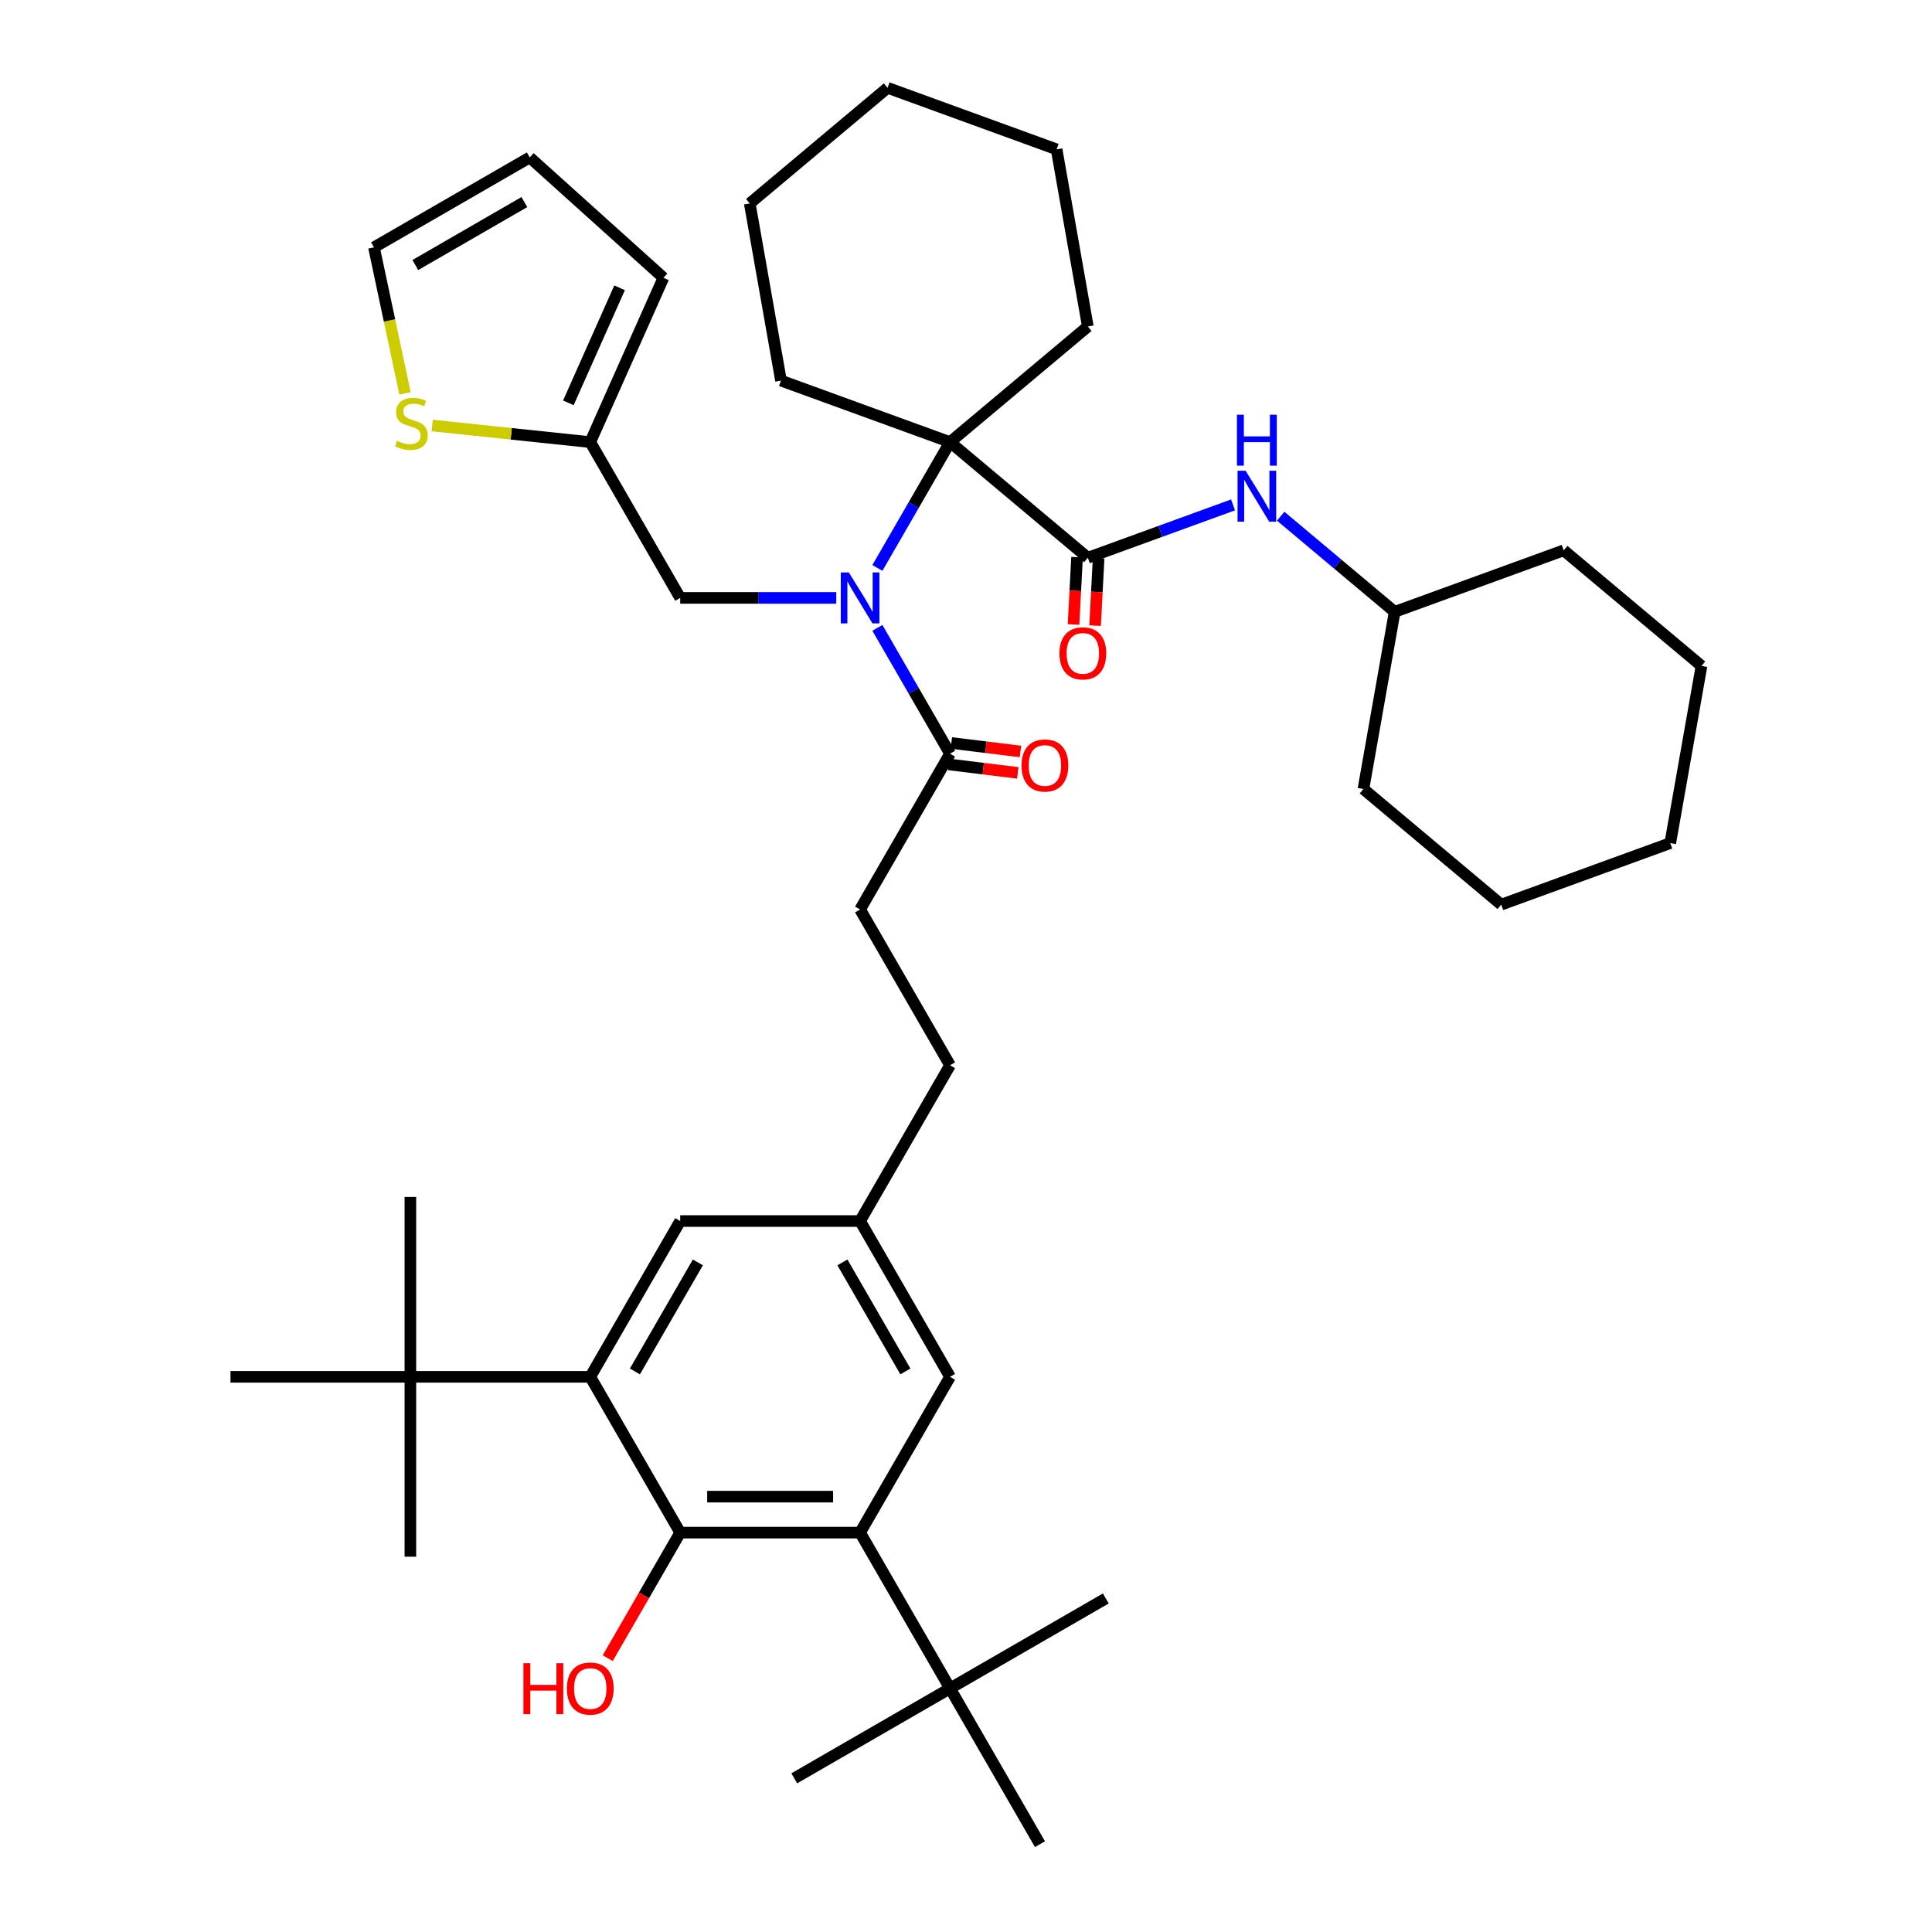 <?xml version='1.0' encoding='iso-8859-1'?>
<svg version='1.1' baseProfile='full'
              xmlns='http://www.w3.org/2000/svg'
                      xmlns:rdkit='http://www.rdkit.org/xml'
                      xmlns:xlink='http://www.w3.org/1999/xlink'
                  xml:space='preserve'
width='1000px' height='1000px' viewBox='0 0 1000 1000'>
<!-- END OF HEADER -->
<rect style='opacity:1.0;fill:#FFFFFF;stroke:none' width='1000' height='1000' x='0' y='0'> </rect>
<path class='bond-0' d='M 454.138,293.963 L 472.937,261.402' style='fill:none;fill-rule:evenodd;stroke:#0000FF;stroke-width:6px;stroke-linecap:butt;stroke-linejoin:miter;stroke-opacity:1' />
<path class='bond-0' d='M 472.937,261.402 L 491.736,228.841' style='fill:none;fill-rule:evenodd;stroke:#000000;stroke-width:6px;stroke-linecap:butt;stroke-linejoin:miter;stroke-opacity:1' />
<path class='bond-5' d='M 454.138,324.987 L 472.937,357.548' style='fill:none;fill-rule:evenodd;stroke:#0000FF;stroke-width:6px;stroke-linecap:butt;stroke-linejoin:miter;stroke-opacity:1' />
<path class='bond-5' d='M 472.937,357.548 L 491.736,390.109' style='fill:none;fill-rule:evenodd;stroke:#000000;stroke-width:6px;stroke-linecap:butt;stroke-linejoin:miter;stroke-opacity:1' />
<path class='bond-9' d='M 432.854,309.475 L 392.464,309.475' style='fill:none;fill-rule:evenodd;stroke:#0000FF;stroke-width:6px;stroke-linecap:butt;stroke-linejoin:miter;stroke-opacity:1' />
<path class='bond-9' d='M 392.464,309.475 L 352.074,309.475' style='fill:none;fill-rule:evenodd;stroke:#000000;stroke-width:6px;stroke-linecap:butt;stroke-linejoin:miter;stroke-opacity:1' />
<path class='bond-1' d='M 491.736,228.841 L 563.061,288.69' style='fill:none;fill-rule:evenodd;stroke:#000000;stroke-width:6px;stroke-linecap:butt;stroke-linejoin:miter;stroke-opacity:1' />
<path class='bond-24' d='M 491.736,228.841 L 404.243,196.997' style='fill:none;fill-rule:evenodd;stroke:#000000;stroke-width:6px;stroke-linecap:butt;stroke-linejoin:miter;stroke-opacity:1' />
<path class='bond-25' d='M 491.736,228.841 L 563.061,168.993' style='fill:none;fill-rule:evenodd;stroke:#000000;stroke-width:6px;stroke-linecap:butt;stroke-linejoin:miter;stroke-opacity:1' />
<path class='bond-6' d='M 563.061,288.69 L 600.643,275.011' style='fill:none;fill-rule:evenodd;stroke:#000000;stroke-width:6px;stroke-linecap:butt;stroke-linejoin:miter;stroke-opacity:1' />
<path class='bond-6' d='M 600.643,275.011 L 638.226,261.332' style='fill:none;fill-rule:evenodd;stroke:#0000FF;stroke-width:6px;stroke-linecap:butt;stroke-linejoin:miter;stroke-opacity:1' />
<path class='bond-14' d='M 557.482,288.398 L 556.569,305.819' style='fill:none;fill-rule:evenodd;stroke:#000000;stroke-width:6px;stroke-linecap:butt;stroke-linejoin:miter;stroke-opacity:1' />
<path class='bond-14' d='M 556.569,305.819 L 555.657,323.241' style='fill:none;fill-rule:evenodd;stroke:#FF0000;stroke-width:6px;stroke-linecap:butt;stroke-linejoin:miter;stroke-opacity:1' />
<path class='bond-14' d='M 568.639,288.982 L 567.727,306.404' style='fill:none;fill-rule:evenodd;stroke:#000000;stroke-width:6px;stroke-linecap:butt;stroke-linejoin:miter;stroke-opacity:1' />
<path class='bond-14' d='M 567.727,306.404 L 566.814,323.826' style='fill:none;fill-rule:evenodd;stroke:#FF0000;stroke-width:6px;stroke-linecap:butt;stroke-linejoin:miter;stroke-opacity:1' />
<path class='bond-2' d='M 352.074,793.278 L 445.182,793.278' style='fill:none;fill-rule:evenodd;stroke:#000000;stroke-width:6px;stroke-linecap:butt;stroke-linejoin:miter;stroke-opacity:1' />
<path class='bond-2' d='M 366.04,774.656 L 431.216,774.656' style='fill:none;fill-rule:evenodd;stroke:#000000;stroke-width:6px;stroke-linecap:butt;stroke-linejoin:miter;stroke-opacity:1' />
<path class='bond-21' d='M 352.074,793.278 L 333.318,825.764' style='fill:none;fill-rule:evenodd;stroke:#000000;stroke-width:6px;stroke-linecap:butt;stroke-linejoin:miter;stroke-opacity:1' />
<path class='bond-21' d='M 333.318,825.764 L 314.562,858.251' style='fill:none;fill-rule:evenodd;stroke:#FF0000;stroke-width:6px;stroke-linecap:butt;stroke-linejoin:miter;stroke-opacity:1' />
<path class='bond-42' d='M 352.074,793.278 L 305.52,712.644' style='fill:none;fill-rule:evenodd;stroke:#000000;stroke-width:6px;stroke-linecap:butt;stroke-linejoin:miter;stroke-opacity:1' />
<path class='bond-3' d='M 305.52,712.644 L 352.074,632.01' style='fill:none;fill-rule:evenodd;stroke:#000000;stroke-width:6px;stroke-linecap:butt;stroke-linejoin:miter;stroke-opacity:1' />
<path class='bond-3' d='M 328.63,709.86 L 361.218,653.416' style='fill:none;fill-rule:evenodd;stroke:#000000;stroke-width:6px;stroke-linecap:butt;stroke-linejoin:miter;stroke-opacity:1' />
<path class='bond-11' d='M 305.52,712.644 L 212.412,712.644' style='fill:none;fill-rule:evenodd;stroke:#000000;stroke-width:6px;stroke-linecap:butt;stroke-linejoin:miter;stroke-opacity:1' />
<path class='bond-4' d='M 445.182,793.278 L 491.736,712.644' style='fill:none;fill-rule:evenodd;stroke:#000000;stroke-width:6px;stroke-linecap:butt;stroke-linejoin:miter;stroke-opacity:1' />
<path class='bond-10' d='M 445.182,793.278 L 491.736,873.912' style='fill:none;fill-rule:evenodd;stroke:#000000;stroke-width:6px;stroke-linecap:butt;stroke-linejoin:miter;stroke-opacity:1' />
<path class='bond-17' d='M 491.055,395.654 L 508.94,397.85' style='fill:none;fill-rule:evenodd;stroke:#000000;stroke-width:6px;stroke-linecap:butt;stroke-linejoin:miter;stroke-opacity:1' />
<path class='bond-17' d='M 508.94,397.85 L 526.826,400.047' style='fill:none;fill-rule:evenodd;stroke:#FF0000;stroke-width:6px;stroke-linecap:butt;stroke-linejoin:miter;stroke-opacity:1' />
<path class='bond-17' d='M 492.417,384.564 L 510.302,386.761' style='fill:none;fill-rule:evenodd;stroke:#000000;stroke-width:6px;stroke-linecap:butt;stroke-linejoin:miter;stroke-opacity:1' />
<path class='bond-17' d='M 510.302,386.761 L 528.188,388.957' style='fill:none;fill-rule:evenodd;stroke:#FF0000;stroke-width:6px;stroke-linecap:butt;stroke-linejoin:miter;stroke-opacity:1' />
<path class='bond-19' d='M 491.736,390.109 L 445.182,470.743' style='fill:none;fill-rule:evenodd;stroke:#000000;stroke-width:6px;stroke-linecap:butt;stroke-linejoin:miter;stroke-opacity:1' />
<path class='bond-23' d='M 662.881,267.189 L 692.38,291.941' style='fill:none;fill-rule:evenodd;stroke:#0000FF;stroke-width:6px;stroke-linecap:butt;stroke-linejoin:miter;stroke-opacity:1' />
<path class='bond-23' d='M 692.38,291.941 L 721.878,316.694' style='fill:none;fill-rule:evenodd;stroke:#000000;stroke-width:6px;stroke-linecap:butt;stroke-linejoin:miter;stroke-opacity:1' />
<path class='bond-7' d='M 305.52,228.841 L 352.074,309.475' style='fill:none;fill-rule:evenodd;stroke:#000000;stroke-width:6px;stroke-linecap:butt;stroke-linejoin:miter;stroke-opacity:1' />
<path class='bond-8' d='M 305.52,228.841 L 264.612,224.542' style='fill:none;fill-rule:evenodd;stroke:#000000;stroke-width:6px;stroke-linecap:butt;stroke-linejoin:miter;stroke-opacity:1' />
<path class='bond-8' d='M 264.612,224.542 L 223.704,220.242' style='fill:none;fill-rule:evenodd;stroke:#CCCC00;stroke-width:6px;stroke-linecap:butt;stroke-linejoin:miter;stroke-opacity:1' />
<path class='bond-18' d='M 305.52,228.841 L 343.39,143.783' style='fill:none;fill-rule:evenodd;stroke:#000000;stroke-width:6px;stroke-linecap:butt;stroke-linejoin:miter;stroke-opacity:1' />
<path class='bond-18' d='M 294.189,208.508 L 320.698,148.968' style='fill:none;fill-rule:evenodd;stroke:#000000;stroke-width:6px;stroke-linecap:butt;stroke-linejoin:miter;stroke-opacity:1' />
<path class='bond-16' d='M 209.633,203.634 L 201.598,165.835' style='fill:none;fill-rule:evenodd;stroke:#CCCC00;stroke-width:6px;stroke-linecap:butt;stroke-linejoin:miter;stroke-opacity:1' />
<path class='bond-16' d='M 201.598,165.835 L 193.564,128.036' style='fill:none;fill-rule:evenodd;stroke:#000000;stroke-width:6px;stroke-linecap:butt;stroke-linejoin:miter;stroke-opacity:1' />
<path class='bond-26' d='M 491.736,873.912 L 572.37,827.358' style='fill:none;fill-rule:evenodd;stroke:#000000;stroke-width:6px;stroke-linecap:butt;stroke-linejoin:miter;stroke-opacity:1' />
<path class='bond-27' d='M 491.736,873.912 L 411.102,920.466' style='fill:none;fill-rule:evenodd;stroke:#000000;stroke-width:6px;stroke-linecap:butt;stroke-linejoin:miter;stroke-opacity:1' />
<path class='bond-31' d='M 491.736,873.912 L 538.29,954.545' style='fill:none;fill-rule:evenodd;stroke:#000000;stroke-width:6px;stroke-linecap:butt;stroke-linejoin:miter;stroke-opacity:1' />
<path class='bond-28' d='M 212.412,712.644 L 212.412,805.752' style='fill:none;fill-rule:evenodd;stroke:#000000;stroke-width:6px;stroke-linecap:butt;stroke-linejoin:miter;stroke-opacity:1' />
<path class='bond-29' d='M 212.412,712.644 L 212.412,619.536' style='fill:none;fill-rule:evenodd;stroke:#000000;stroke-width:6px;stroke-linecap:butt;stroke-linejoin:miter;stroke-opacity:1' />
<path class='bond-30' d='M 212.412,712.644 L 119.304,712.644' style='fill:none;fill-rule:evenodd;stroke:#000000;stroke-width:6px;stroke-linecap:butt;stroke-linejoin:miter;stroke-opacity:1' />
<path class='bond-12' d='M 352.074,632.01 L 445.182,632.01' style='fill:none;fill-rule:evenodd;stroke:#000000;stroke-width:6px;stroke-linecap:butt;stroke-linejoin:miter;stroke-opacity:1' />
<path class='bond-13' d='M 491.736,712.644 L 445.182,632.01' style='fill:none;fill-rule:evenodd;stroke:#000000;stroke-width:6px;stroke-linecap:butt;stroke-linejoin:miter;stroke-opacity:1' />
<path class='bond-13' d='M 468.626,709.86 L 436.038,653.416' style='fill:none;fill-rule:evenodd;stroke:#000000;stroke-width:6px;stroke-linecap:butt;stroke-linejoin:miter;stroke-opacity:1' />
<path class='bond-15' d='M 445.182,632.01 L 491.736,551.376' style='fill:none;fill-rule:evenodd;stroke:#000000;stroke-width:6px;stroke-linecap:butt;stroke-linejoin:miter;stroke-opacity:1' />
<path class='bond-40' d='M 193.564,128.036 L 274.198,81.482' style='fill:none;fill-rule:evenodd;stroke:#000000;stroke-width:6px;stroke-linecap:butt;stroke-linejoin:miter;stroke-opacity:1' />
<path class='bond-40' d='M 214.97,137.179 L 271.413,104.592' style='fill:none;fill-rule:evenodd;stroke:#000000;stroke-width:6px;stroke-linecap:butt;stroke-linejoin:miter;stroke-opacity:1' />
<path class='bond-20' d='M 343.39,143.783 L 274.198,81.482' style='fill:none;fill-rule:evenodd;stroke:#000000;stroke-width:6px;stroke-linecap:butt;stroke-linejoin:miter;stroke-opacity:1' />
<path class='bond-22' d='M 445.182,470.743 L 491.736,551.376' style='fill:none;fill-rule:evenodd;stroke:#000000;stroke-width:6px;stroke-linecap:butt;stroke-linejoin:miter;stroke-opacity:1' />
<path class='bond-32' d='M 721.878,316.694 L 705.71,408.387' style='fill:none;fill-rule:evenodd;stroke:#000000;stroke-width:6px;stroke-linecap:butt;stroke-linejoin:miter;stroke-opacity:1' />
<path class='bond-33' d='M 721.878,316.694 L 809.371,284.849' style='fill:none;fill-rule:evenodd;stroke:#000000;stroke-width:6px;stroke-linecap:butt;stroke-linejoin:miter;stroke-opacity:1' />
<path class='bond-34' d='M 404.243,196.997 L 388.075,105.303' style='fill:none;fill-rule:evenodd;stroke:#000000;stroke-width:6px;stroke-linecap:butt;stroke-linejoin:miter;stroke-opacity:1' />
<path class='bond-35' d='M 563.061,168.993 L 546.893,77.299' style='fill:none;fill-rule:evenodd;stroke:#000000;stroke-width:6px;stroke-linecap:butt;stroke-linejoin:miter;stroke-opacity:1' />
<path class='bond-37' d='M 705.71,408.387 L 777.035,468.236' style='fill:none;fill-rule:evenodd;stroke:#000000;stroke-width:6px;stroke-linecap:butt;stroke-linejoin:miter;stroke-opacity:1' />
<path class='bond-36' d='M 809.371,284.849 L 880.696,344.698' style='fill:none;fill-rule:evenodd;stroke:#000000;stroke-width:6px;stroke-linecap:butt;stroke-linejoin:miter;stroke-opacity:1' />
<path class='bond-41' d='M 388.075,105.303 L 459.4,45.455' style='fill:none;fill-rule:evenodd;stroke:#000000;stroke-width:6px;stroke-linecap:butt;stroke-linejoin:miter;stroke-opacity:1' />
<path class='bond-39' d='M 546.893,77.299 L 459.4,45.455' style='fill:none;fill-rule:evenodd;stroke:#000000;stroke-width:6px;stroke-linecap:butt;stroke-linejoin:miter;stroke-opacity:1' />
<path class='bond-38' d='M 880.696,344.698 L 864.528,436.391' style='fill:none;fill-rule:evenodd;stroke:#000000;stroke-width:6px;stroke-linecap:butt;stroke-linejoin:miter;stroke-opacity:1' />
<path class='bond-43' d='M 777.035,468.236 L 864.528,436.391' style='fill:none;fill-rule:evenodd;stroke:#000000;stroke-width:6px;stroke-linecap:butt;stroke-linejoin:miter;stroke-opacity:1' />
<path  class='atom-0' d='M 439.353 296.291
L 447.994 310.257
Q 448.85 311.635, 450.228 314.13
Q 451.606 316.626, 451.681 316.775
L 451.681 296.291
L 455.182 296.291
L 455.182 322.659
L 451.569 322.659
L 442.296 307.389
Q 441.215 305.602, 440.061 303.553
Q 438.944 301.505, 438.608 300.872
L 438.608 322.659
L 435.182 322.659
L 435.182 296.291
L 439.353 296.291
' fill='#0000FF'/>
<path  class='atom-7' d='M 644.725 243.661
L 653.365 257.627
Q 654.222 259.005, 655.6 261.501
Q 656.978 263.996, 657.052 264.145
L 657.052 243.661
L 660.553 243.661
L 660.553 270.029
L 656.941 270.029
L 647.667 254.759
Q 646.587 252.972, 645.432 250.923
Q 644.315 248.875, 643.98 248.242
L 643.98 270.029
L 640.554 270.029
L 640.554 243.661
L 644.725 243.661
' fill='#0000FF'/>
<path  class='atom-7' d='M 640.237 214.656
L 643.812 214.656
L 643.812 225.866
L 657.294 225.866
L 657.294 214.656
L 660.87 214.656
L 660.87 241.024
L 657.294 241.024
L 657.294 228.846
L 643.812 228.846
L 643.812 241.024
L 640.237 241.024
L 640.237 214.656
' fill='#0000FF'/>
<path  class='atom-9' d='M 205.474 228.159
Q 205.772 228.271, 207.001 228.792
Q 208.23 229.313, 209.57 229.649
Q 210.948 229.947, 212.289 229.947
Q 214.784 229.947, 216.237 228.755
Q 217.689 227.526, 217.689 225.403
Q 217.689 223.95, 216.944 223.057
Q 216.237 222.163, 215.12 221.679
Q 214.002 221.194, 212.14 220.636
Q 209.794 219.928, 208.379 219.258
Q 207.001 218.587, 205.995 217.172
Q 205.027 215.757, 205.027 213.373
Q 205.027 210.059, 207.261 208.01
Q 209.533 205.962, 214.002 205.962
Q 217.056 205.962, 220.52 207.415
L 219.663 210.282
Q 216.498 208.979, 214.114 208.979
Q 211.544 208.979, 210.129 210.059
Q 208.714 211.102, 208.751 212.926
Q 208.751 214.342, 209.459 215.198
Q 210.203 216.055, 211.246 216.539
Q 212.326 217.023, 214.114 217.582
Q 216.498 218.327, 217.913 219.072
Q 219.328 219.816, 220.334 221.343
Q 221.376 222.833, 221.376 225.403
Q 221.376 229.053, 218.918 231.027
Q 216.498 232.963, 212.438 232.963
Q 210.092 232.963, 208.304 232.442
Q 206.554 231.958, 204.468 231.101
L 205.474 228.159
' fill='#CCCC00'/>
<path  class='atom-15' d='M 548.368 338.178
Q 548.368 331.847, 551.497 328.309
Q 554.625 324.77, 560.472 324.77
Q 566.319 324.77, 569.448 328.309
Q 572.576 331.847, 572.576 338.178
Q 572.576 344.584, 569.411 348.234
Q 566.245 351.846, 560.472 351.846
Q 554.662 351.846, 551.497 348.234
Q 548.368 344.621, 548.368 338.178
M 560.472 348.867
Q 564.495 348.867, 566.655 346.185
Q 568.852 343.467, 568.852 338.178
Q 568.852 333.001, 566.655 330.394
Q 564.495 327.75, 560.472 327.75
Q 556.45 327.75, 554.253 330.357
Q 552.093 332.964, 552.093 338.178
Q 552.093 343.504, 554.253 346.185
Q 556.45 348.867, 560.472 348.867
' fill='#FF0000'/>
<path  class='atom-18' d='M 528.744 396.215
Q 528.744 389.884, 531.873 386.346
Q 535.001 382.807, 540.848 382.807
Q 546.695 382.807, 549.824 386.346
Q 552.952 389.884, 552.952 396.215
Q 552.952 402.621, 549.787 406.271
Q 546.621 409.883, 540.848 409.883
Q 535.038 409.883, 531.873 406.271
Q 528.744 402.658, 528.744 396.215
M 540.848 406.904
Q 544.87 406.904, 547.031 404.222
Q 549.228 401.503, 549.228 396.215
Q 549.228 391.038, 547.031 388.431
Q 544.87 385.787, 540.848 385.787
Q 536.826 385.787, 534.629 388.394
Q 532.468 391.001, 532.468 396.215
Q 532.468 401.541, 534.629 404.222
Q 536.826 406.904, 540.848 406.904
' fill='#FF0000'/>
<path  class='atom-22' d='M 270.921 860.877
L 274.496 860.877
L 274.496 872.087
L 287.979 872.087
L 287.979 860.877
L 291.554 860.877
L 291.554 887.245
L 287.979 887.245
L 287.979 875.066
L 274.496 875.066
L 274.496 887.245
L 270.921 887.245
L 270.921 860.877
' fill='#FF0000'/>
<path  class='atom-22' d='M 293.416 873.986
Q 293.416 867.655, 296.544 864.117
Q 299.673 860.579, 305.52 860.579
Q 311.367 860.579, 314.496 864.117
Q 317.624 867.655, 317.624 873.986
Q 317.624 880.392, 314.458 884.042
Q 311.293 887.654, 305.52 887.654
Q 299.71 887.654, 296.544 884.042
Q 293.416 880.429, 293.416 873.986
M 305.52 884.675
Q 309.542 884.675, 311.702 881.993
Q 313.9 879.275, 313.9 873.986
Q 313.9 868.809, 311.702 866.202
Q 309.542 863.558, 305.52 863.558
Q 301.498 863.558, 299.3 866.165
Q 297.14 868.772, 297.14 873.986
Q 297.14 879.312, 299.3 881.993
Q 301.498 884.675, 305.52 884.675
' fill='#FF0000'/>
</svg>
